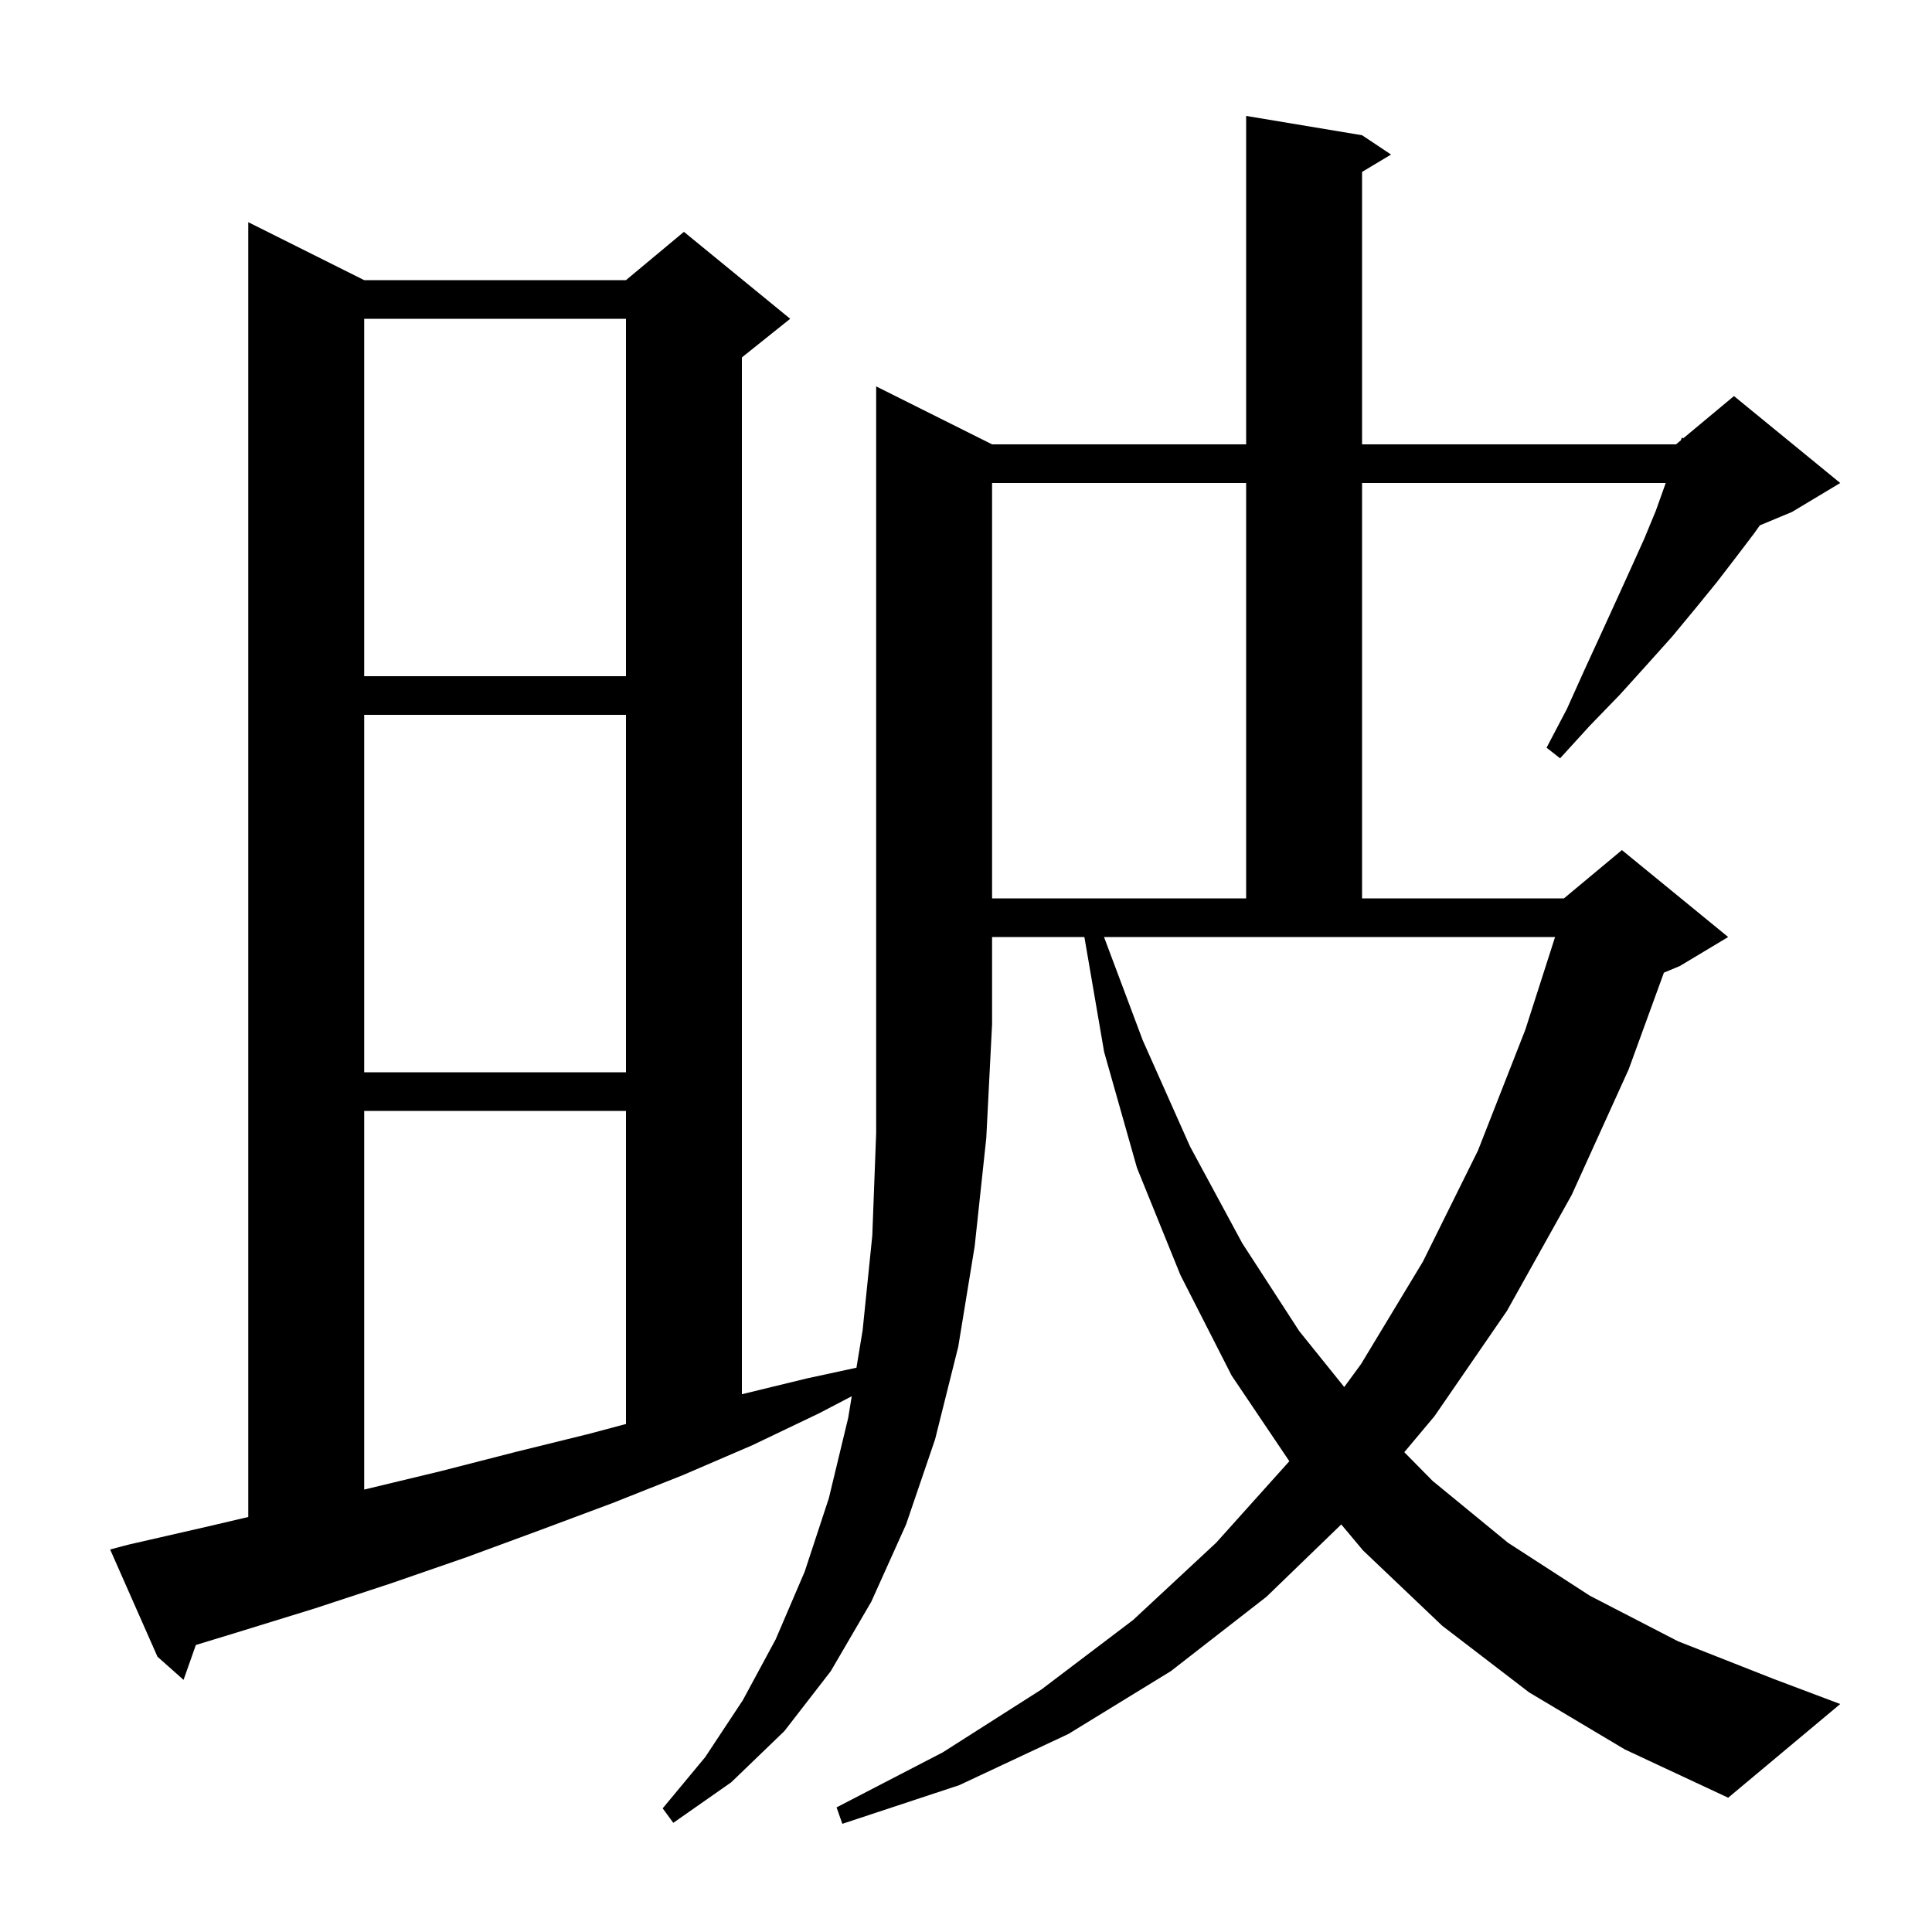 <svg xmlns="http://www.w3.org/2000/svg" xmlns:xlink="http://www.w3.org/1999/xlink" version="1.1" baseProfile="full" viewBox="0 0 200 200" width="200" height="200"><g fill="currentColor"><path d="M 102.7 46.0 L 129.0 46.0 L 129.0 12.0 L 141.0 14.0 L 144.0 16.0 L 141.0 17.8 L 141.0 46.0 L 173.5 46.0 L 174.002 45.582 L 174.1 45.3 L 174.251 45.374 L 179.5 41.0 L 190.5 50.0 L 185.5 53.0 L 182.178 54.384 L 181.6 55.2 L 179.7 57.7 L 177.7 60.3 L 175.5 63.0 L 173.1 65.9 L 170.5 68.8 L 167.7 71.9 L 164.6 75.1 L 161.5 78.5 L 160.1 77.4 L 162.2 73.4 L 164.0 69.4 L 165.7 65.7 L 167.3 62.2 L 168.8 58.9 L 170.2 55.8 L 171.4 52.9 L 172.4 50.1 L 172.436 50.0 L 141.0 50.0 L 141.0 93.0 L 161.9 93.0 L 167.9 88.0 L 178.9 97.0 L 173.9 100.0 L 172.247 100.689 L 168.6 110.7 L 162.7 123.7 L 156.0 135.7 L 148.5 146.6 L 145.372 150.331 L 148.3 153.3 L 156.1 159.7 L 164.6 165.2 L 173.7 169.9 L 183.6 173.8 L 190.5 176.4 L 178.9 186.1 L 168.2 181.1 L 158.3 175.2 L 149.3 168.3 L 141.1 160.5 L 138.847 157.809 L 131.1 165.3 L 121.2 173.0 L 110.6 179.5 L 99.3 184.8 L 87.2 188.8 L 86.6 187.1 L 97.6 181.4 L 107.8 174.9 L 117.3 167.7 L 125.9 159.7 L 133.472 151.265 L 127.5 142.4 L 122.2 132.0 L 117.7 120.9 L 114.3 108.9 L 112.255 97.0 L 102.7 97.0 L 102.7 106.0 L 102.1 117.8 L 100.9 129.0 L 99.2 139.4 L 96.8 149.0 L 93.8 157.8 L 90.2 165.8 L 86.0 173.0 L 81.2 179.2 L 75.7 184.5 L 69.7 188.7 L 68.6 187.2 L 73.0 181.9 L 76.9 176.0 L 80.3 169.7 L 83.3 162.7 L 85.8 155.1 L 87.8 146.8 L 88.173 144.538 L 84.8 146.3 L 77.9 149.6 L 70.7 152.7 L 63.4 155.6 L 55.9 158.4 L 48.3 161.2 L 40.5 163.9 L 32.6 166.5 L 24.5 169.0 L 20.275 170.288 L 19.0 173.9 L 16.3 171.5 L 11.4 160.4 L 13.3 159.9 L 21.6 158.0 L 25.7 157.038 L 25.7 23.0 L 37.7 29.0 L 64.8 29.0 L 70.8 24.0 L 81.8 33.0 L 76.8 37.0 L 76.8 144.33 L 83.5 142.7 L 88.66 141.584 L 89.3 137.7 L 90.3 127.9 L 90.7 117.3 L 90.7 40.0 Z M 37.7 115.0 L 37.7 154.2 L 45.6 152.3 L 53.4 150.3 L 61.1 148.4 L 64.8 147.413 L 64.8 115.0 Z M 118.3 107.7 L 123.2 118.7 L 128.6 128.7 L 134.5 137.8 L 139.155 143.584 L 140.9 141.2 L 147.3 130.6 L 153.0 119.1 L 157.9 106.6 L 160.981 97.0 L 114.287 97.0 Z M 37.7 74.0 L 37.7 111.0 L 64.8 111.0 L 64.8 74.0 Z M 102.7 50.0 L 102.7 93.0 L 129.0 93.0 L 129.0 50.0 Z M 37.7 33.0 L 37.7 70.0 L 64.8 70.0 L 64.8 33.0 Z "/></g></svg>